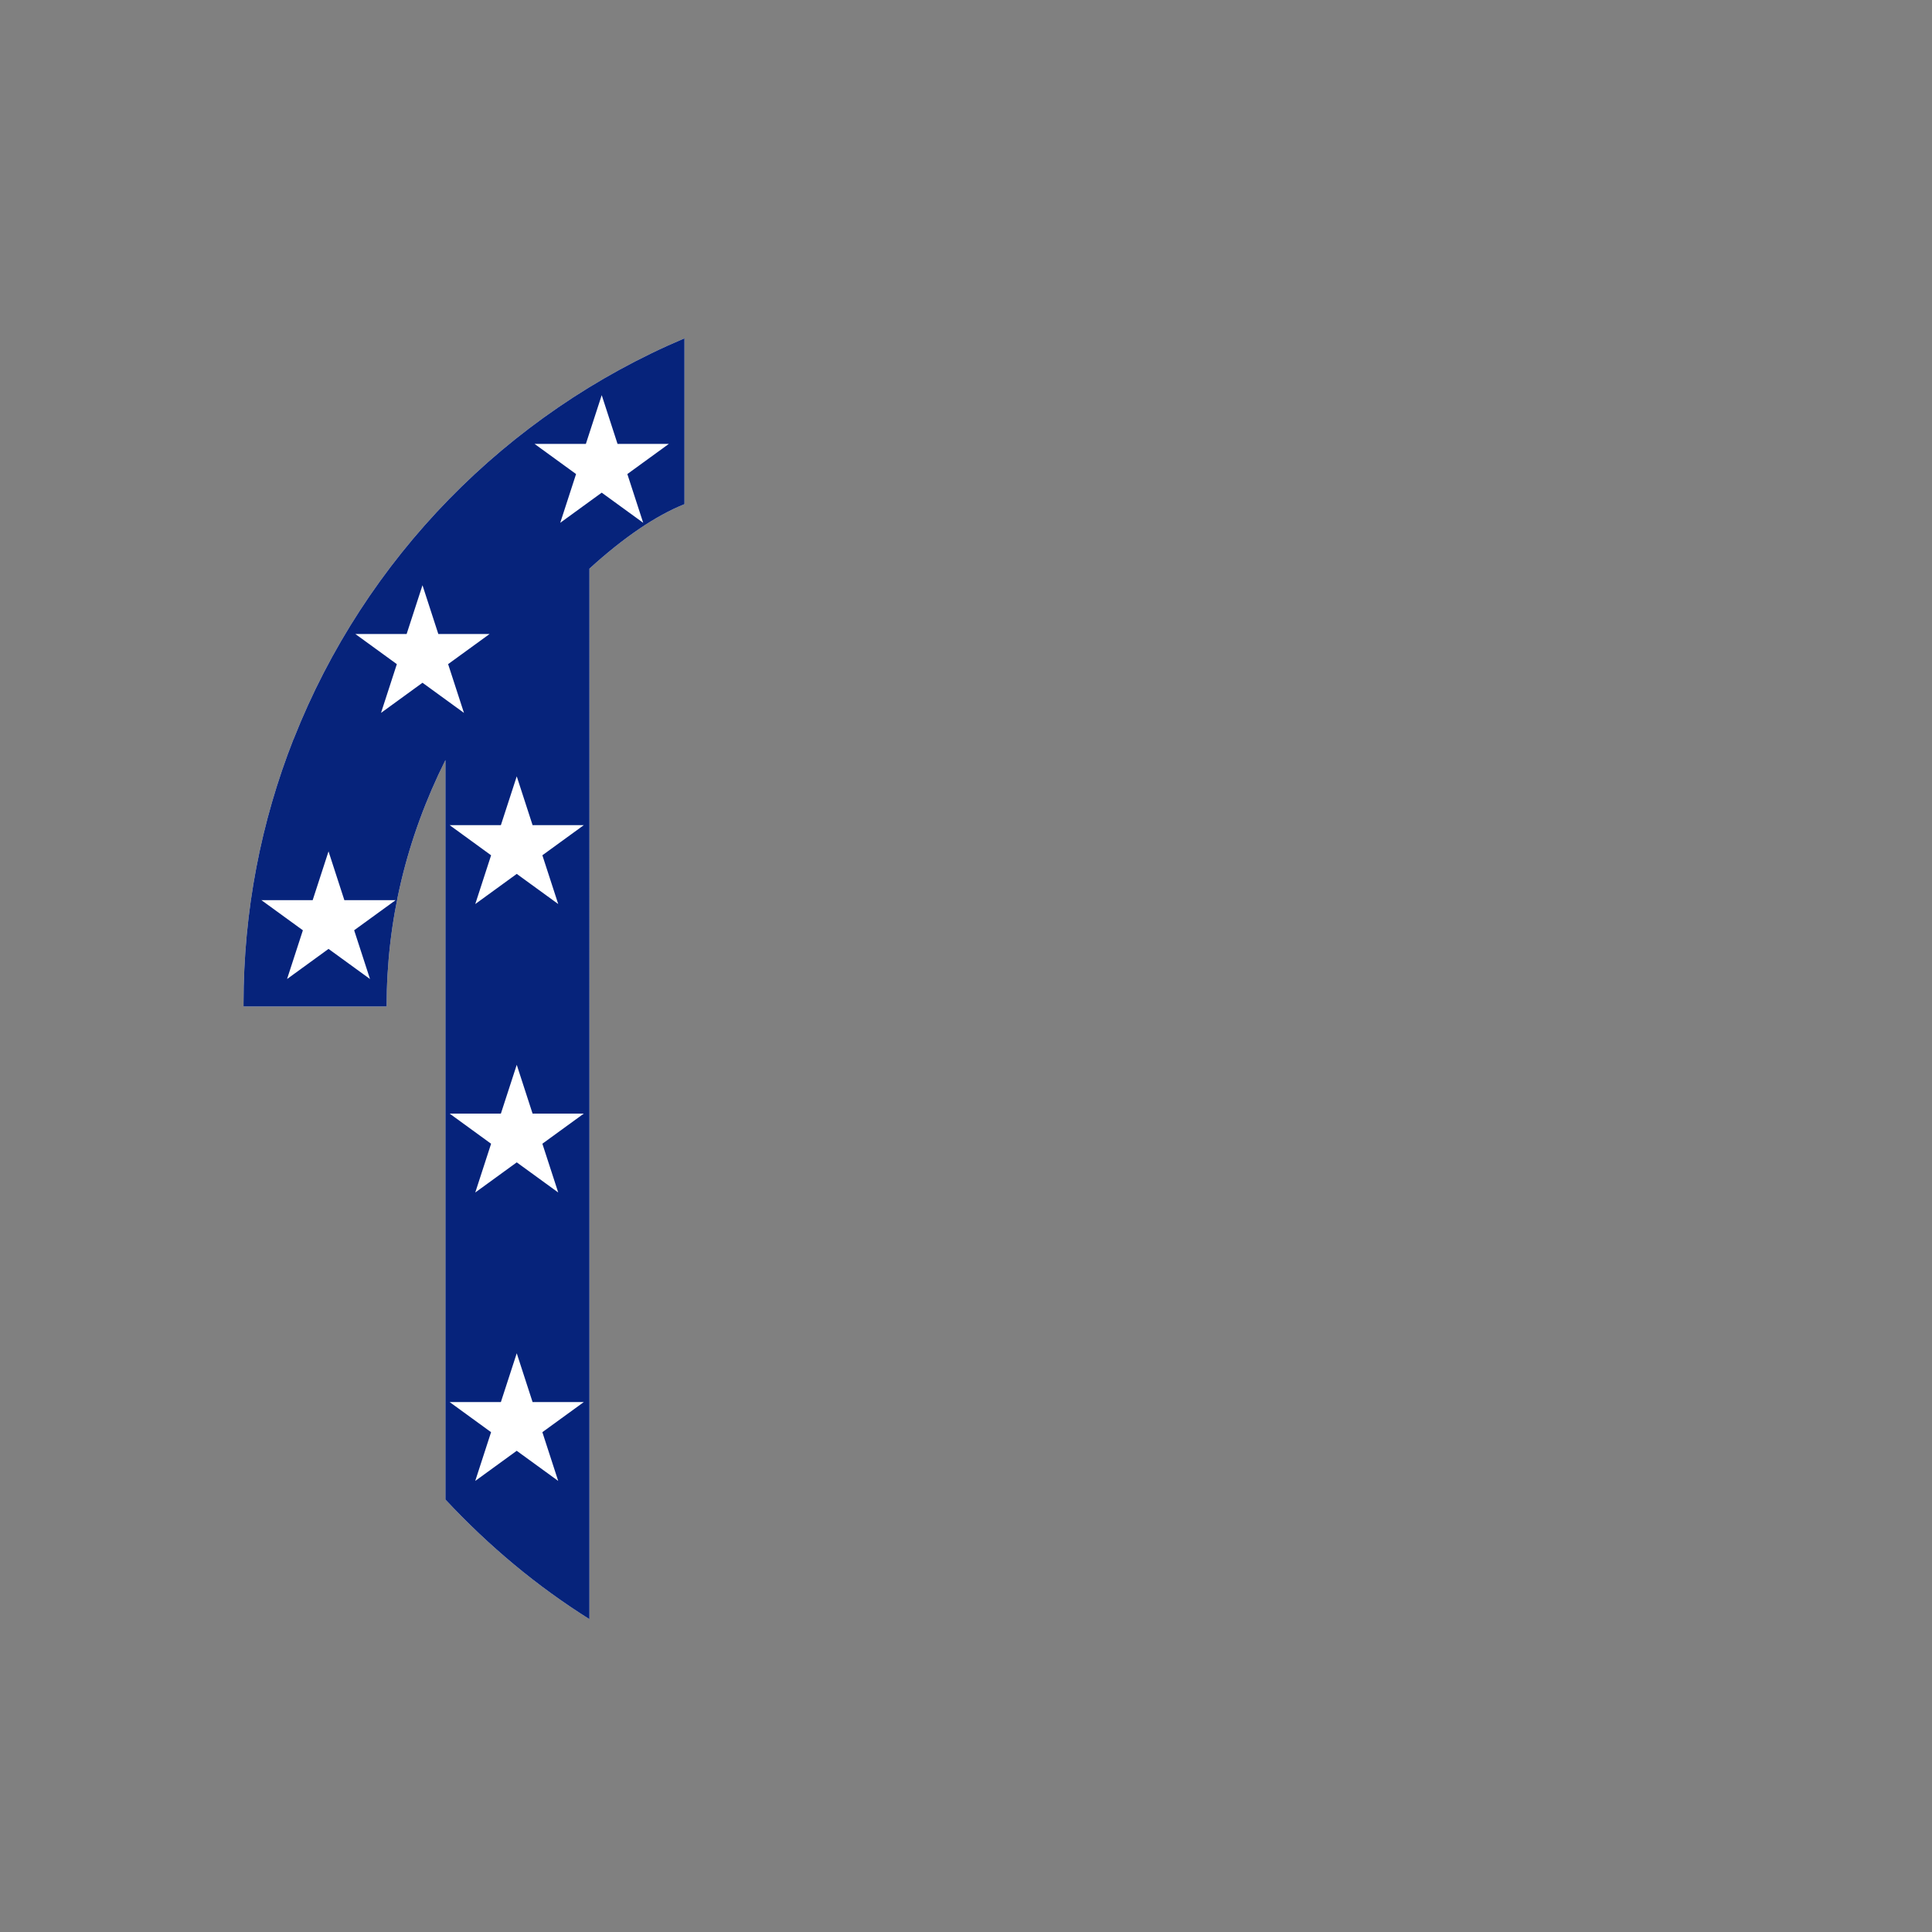 <?xml version="1.0" encoding="utf-8"?>
<!-- Generator: Adobe Illustrator 21.0.0, SVG Export Plug-In . SVG Version: 6.00 Build 0)  -->
<svg version="1.1" id="Layer_1" xmlns="http://www.w3.org/2000/svg" xmlns:xlink="http://www.w3.org/1999/xlink" x="0px" y="0px"
	 viewBox="0 0 864 864" style="enable-background:new 0 0 864 864;" xml:space="preserve">
<rect x="0" y="0" width="864" height="864" fill="#808080" stroke="none"/>
<style type="text/css">
	.st0{fill:#FFFFFF;}
	.st1{fill:#06237B;}
</style>
<path class="st0" d="M263.6,724.1V254.3c15.5-14.1,29.7-23.7,42.4-28.8h0.1v-74.2c-79.6,33.7-142.9,98.4-174.7,179
	c-0.1,0.1-0.1,0.3-0.2,0.4c-14.4,36.6-22.3,76.5-22.3,118.2c0,0.4,0,0.8,0,1.2h64c0-38.4,8.8-75.1,26.3-110.2v330.7
	C218.8,691.6,240.2,709.4,263.6,724.1z"/>
<path class="st1" d="M131.4,330.3c-0.1,0.1-0.1,0.3-0.2,0.4c-14.4,36.6-22.3,76.5-22.3,118.2c0,0.4,0,0.8,0,1.2h64
	c0-38.4,8.8-75.1,26.3-110.2v330.7c19.6,21,41,38.8,64.4,53.5V254.3c15.5-14.1,29.7-23.7,42.4-28.8h0.1v-74.2
	C226.5,185,163.2,249.7,131.4,330.3z M158.38,416.02l7.09,21.81l-18.55-13.48l-18.55,13.48l7.08-21.8l-18.55-13.48h22.93l7.09-21.81
	l7.08,21.81h22.93L158.38,416.02z M188.94,305.33l-18.55,13.48l7.08-21.8l-18.55-13.48h22.93l7.09-21.81l7.08,21.81h22.93L200.4,297
	l7.09,21.81L188.94,305.33z M249.63,662.28l-18.55-13.48l-18.55,13.48l7.08-21.8L201.07,627H224l7.09-21.81l7.08,21.81h22.93
	l-18.55,13.48L249.63,662.28z M242.55,511.48l7.09,21.81l-18.55-13.48l-18.55,13.48l7.08-21.8L201.07,498H224l7.09-21.81l7.08,21.81
	h22.93L242.55,511.48z M242.55,382.48l7.09,21.81l-18.55-13.48l-18.55,13.48l7.08-21.8L201.07,369H224l7.09-21.81l7.08,21.81h22.93
	L242.55,382.48z M287.64,233.8l-18.55-13.48l-18.55,13.48l7.08-21.8l-18.55-13.48H262l7.09-21.81l7.08,21.81h22.93L280.55,212
	L287.64,233.8z"/>
</svg>
